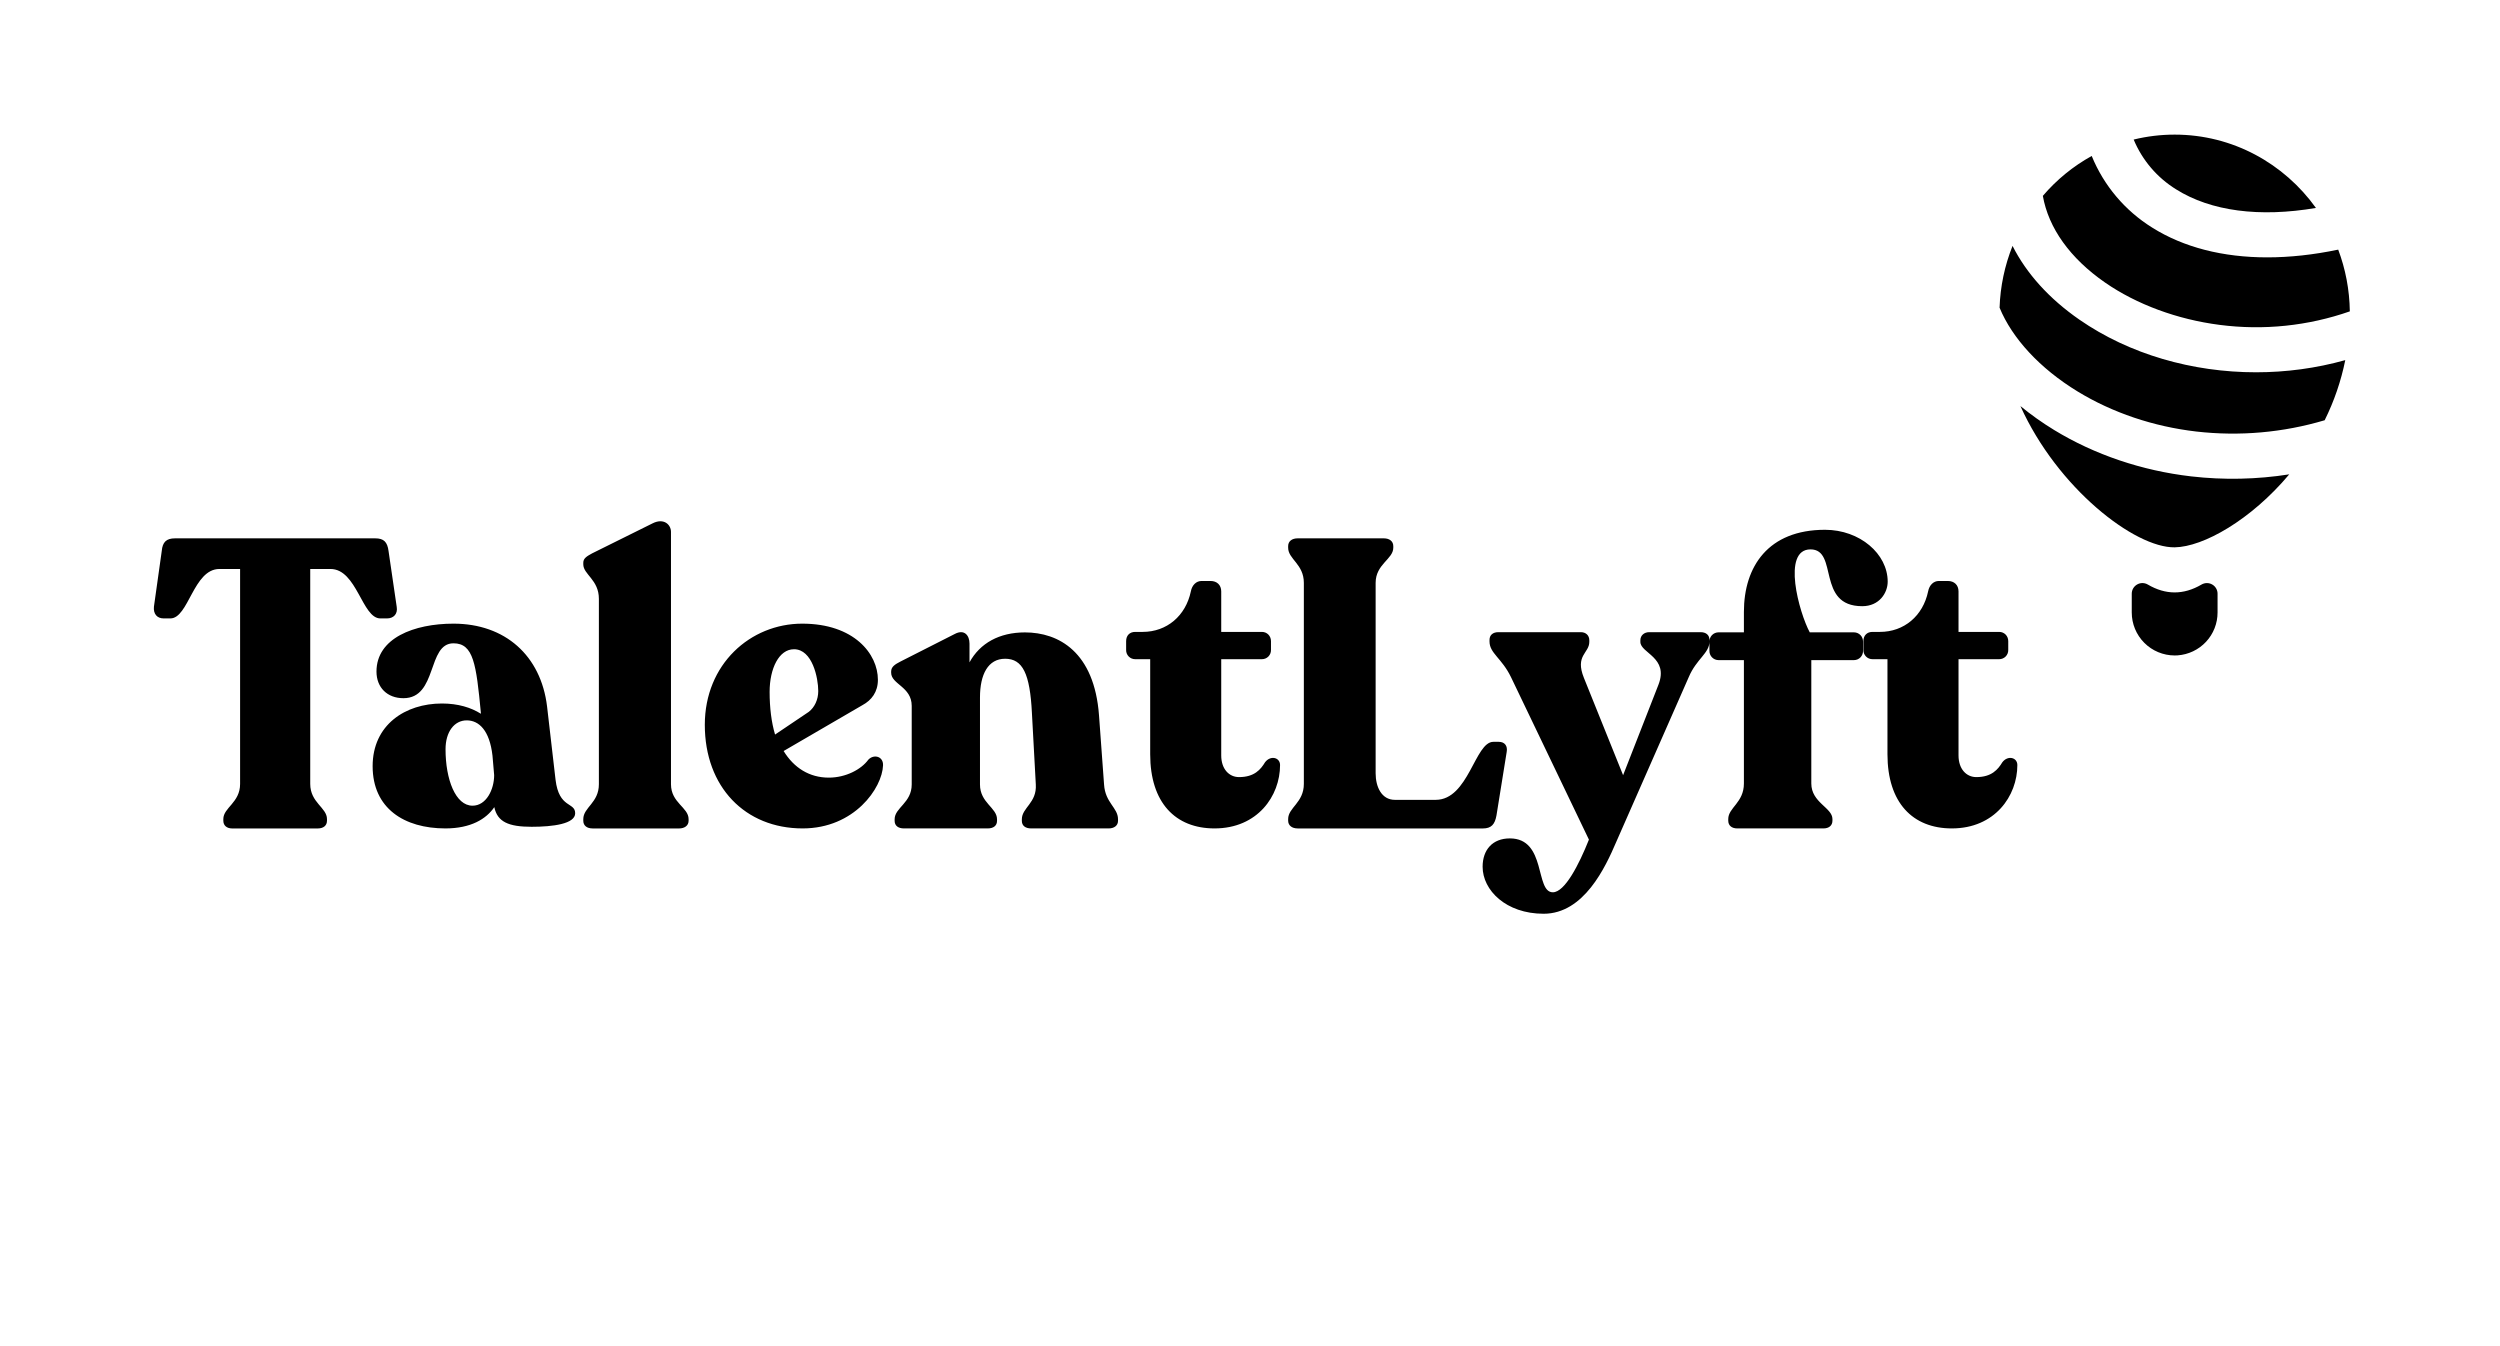 <svg width="130" height="70" viewBox="0 0 130 70" fill="none" xmlns="http://www.w3.org/2000/svg">
<path d="M12.079 43.08C11.795 43.08 11.613 42.93 11.613 42.675V42.59C11.613 41.995 12.485 41.741 12.485 40.764V29.587H11.41C10.052 29.587 9.81 32.158 8.858 32.158H8.512C8.168 32.158 7.965 31.924 8.005 31.542L8.411 28.652C8.451 28.185 8.654 27.994 9.1 27.994H19.515C19.96 27.994 20.143 28.185 20.204 28.652L20.63 31.563C20.69 31.924 20.467 32.158 20.123 32.158H19.778C18.826 32.158 18.562 29.587 17.185 29.587H16.132V40.764C16.132 41.741 17.003 41.996 17.003 42.59V42.676C17.003 42.93 16.82 43.08 16.517 43.08H12.079ZM28.888 40.544C29.068 42.056 29.909 41.694 29.909 42.29C29.909 42.844 28.748 42.993 27.646 42.993C26.445 42.993 25.864 42.738 25.704 41.971C25.284 42.588 24.483 43.078 23.161 43.078C21.019 43.078 19.377 42.035 19.377 39.841C19.377 37.69 21.078 36.582 22.981 36.582C23.822 36.582 24.503 36.795 25.004 37.115V37.051C24.763 34.538 24.623 33.452 23.581 33.452C22.2 33.452 22.761 36.306 20.978 36.306C20.138 36.306 19.577 35.752 19.577 34.921C19.577 33.175 21.539 32.43 23.581 32.43C26.265 32.43 28.127 34.091 28.447 36.732L28.888 40.544ZM24.572 41.896C25.285 41.896 25.696 41.057 25.696 40.307L25.609 39.291C25.458 37.967 24.897 37.459 24.271 37.459C23.622 37.459 23.168 38.056 23.168 38.961C23.168 40.528 23.687 41.896 24.572 41.896ZM30.809 43.078C30.518 43.078 30.331 42.93 30.331 42.678V42.593C30.331 41.982 31.142 41.75 31.142 40.779V31.139C31.142 30.147 30.331 29.873 30.331 29.346V29.262C30.331 29.03 30.518 28.925 30.788 28.776L33.933 27.215C34.516 26.92 34.891 27.278 34.891 27.658V40.78C34.891 41.751 35.807 41.983 35.807 42.594V42.679C35.807 42.931 35.599 43.08 35.307 43.08H30.81L30.809 43.078ZM45.156 39.5C45.445 39.202 45.939 39.33 45.918 39.799C45.877 40.97 44.435 43.078 41.737 43.078C38.751 43.078 36.65 40.927 36.65 37.69C36.65 34.538 39.019 32.43 41.717 32.43C44.414 32.43 45.651 34.005 45.651 35.348C45.651 35.986 45.32 36.412 44.848 36.667L40.748 39.053C41.284 39.927 42.087 40.437 43.097 40.437C43.983 40.437 44.785 40.011 45.156 39.5ZM41.285 33.761C40.511 33.761 40.02 34.754 40.02 35.98C40.02 36.803 40.115 37.564 40.303 38.197L42.058 37.015C42.359 36.782 42.549 36.381 42.549 35.936C42.549 35.261 42.247 33.76 41.285 33.76V33.761ZM57.411 40.794C57.471 41.75 58.137 41.998 58.137 42.601V42.684C58.137 42.933 57.934 43.078 57.652 43.078H53.619C53.317 43.078 53.136 42.933 53.136 42.684V42.601C53.136 41.999 53.922 41.75 53.862 40.794L53.66 37.078C53.559 35.023 53.176 34.255 52.268 34.255C51.381 34.255 50.959 35.064 50.959 36.268V40.794C50.959 41.75 51.845 41.998 51.845 42.601V42.684C51.845 42.933 51.664 43.078 51.361 43.078H47.006C46.703 43.078 46.521 42.933 46.521 42.684V42.601C46.521 41.999 47.409 41.75 47.409 40.794V36.705C47.409 35.708 46.34 35.584 46.34 34.981V34.919C46.34 34.67 46.542 34.546 46.824 34.4L49.647 32.967C50.152 32.698 50.414 33.051 50.414 33.466V34.442C50.958 33.445 51.966 32.885 53.297 32.885C55.051 32.885 56.907 33.902 57.149 37.203L57.411 40.795V40.794ZM63.156 43.078C61.124 43.078 59.81 41.744 59.81 39.22V34.278H59.03C58.968 34.278 58.905 34.266 58.847 34.242C58.789 34.218 58.737 34.183 58.693 34.138C58.649 34.093 58.614 34.04 58.591 33.982C58.568 33.923 58.557 33.861 58.559 33.798V33.339C58.559 33.047 58.742 32.859 59.03 32.859H59.42C60.672 32.859 61.657 32.026 61.924 30.753C61.986 30.419 62.211 30.211 62.478 30.211H62.95C63.279 30.211 63.504 30.419 63.504 30.753V32.859H65.619C65.886 32.859 66.091 33.068 66.091 33.339V33.798C66.092 33.861 66.081 33.923 66.058 33.982C66.035 34.04 66.001 34.093 65.957 34.138C65.913 34.183 65.86 34.218 65.802 34.242C65.744 34.266 65.682 34.278 65.619 34.278H63.504V39.282C63.504 39.992 63.915 40.409 64.429 40.409C65.228 40.409 65.557 40.012 65.783 39.637C66.07 39.261 66.563 39.386 66.563 39.783C66.563 41.389 65.393 43.078 63.156 43.078ZM67.474 43.078C67.188 43.078 66.984 42.929 66.984 42.674V42.589C66.984 41.994 67.8 41.74 67.8 40.763V30.309C67.8 29.332 66.984 29.077 66.984 28.483V28.397C66.984 28.142 67.188 27.994 67.474 27.994H71.961C72.247 27.994 72.451 28.142 72.451 28.398V28.483C72.451 29.077 71.533 29.332 71.533 30.309V40.211C71.533 40.912 71.839 41.592 72.533 41.592H74.655C76.369 41.592 76.694 38.575 77.653 38.575H77.938C78.245 38.575 78.407 38.787 78.347 39.106L77.817 42.4C77.734 42.867 77.551 43.08 77.103 43.08H67.473L67.474 43.078ZM88.433 32.873C88.712 32.873 88.892 33.021 88.892 33.273V33.358C88.892 33.969 88.213 34.263 87.814 35.212L84.042 43.786C83.483 45.092 82.365 47.515 80.269 47.515C78.313 47.515 77.096 46.293 77.096 45.072C77.096 44.186 77.615 43.597 78.512 43.597C80.429 43.597 79.81 46.399 80.748 46.399C81.367 46.399 82.106 44.966 82.624 43.66L78.572 35.212C78.093 34.222 77.455 33.969 77.455 33.358V33.273C77.455 33.021 77.634 32.873 77.913 32.873H82.205C82.465 32.873 82.644 33.041 82.644 33.295V33.379C82.644 33.969 81.886 34.074 82.365 35.254L84.401 40.31L86.237 35.612C86.796 34.18 85.299 33.969 85.299 33.379V33.295C85.299 33.041 85.499 32.873 85.758 32.873H88.433ZM94.147 28.568C92.64 28.568 93.557 31.862 94.107 32.882H96.408C96.471 32.882 96.534 32.895 96.592 32.92C96.65 32.945 96.702 32.981 96.746 33.027C96.79 33.072 96.824 33.126 96.846 33.185C96.869 33.244 96.879 33.307 96.877 33.37V33.837C96.88 33.9 96.869 33.963 96.847 34.022C96.824 34.081 96.79 34.135 96.747 34.18C96.703 34.226 96.651 34.262 96.593 34.287C96.535 34.312 96.472 34.326 96.409 34.326H94.188V40.741C94.188 41.74 95.287 41.995 95.287 42.59V42.675C95.287 42.929 95.104 43.078 94.819 43.078H90.338C90.052 43.078 89.869 42.929 89.869 42.674V42.589C89.869 41.995 90.683 41.74 90.683 40.741V34.326H89.359C89.296 34.326 89.234 34.312 89.176 34.287C89.118 34.262 89.066 34.226 89.022 34.18C88.978 34.135 88.944 34.081 88.922 34.022C88.899 33.963 88.889 33.9 88.891 33.837V33.37C88.889 33.307 88.9 33.244 88.922 33.185C88.945 33.126 88.979 33.072 89.022 33.027C89.066 32.981 89.118 32.945 89.176 32.92C89.234 32.895 89.296 32.882 89.359 32.882H90.683V31.819C90.683 29.46 91.947 27.549 94.901 27.549C96.713 27.549 98.16 28.802 98.16 30.247C98.16 30.821 97.732 31.522 96.836 31.522C94.432 31.522 95.613 28.568 94.146 28.568H94.147ZM101.495 43.078C99.463 43.078 98.148 41.744 98.148 39.22V34.278H97.368C97.306 34.278 97.243 34.266 97.185 34.242C97.127 34.218 97.075 34.183 97.031 34.138C96.987 34.093 96.952 34.04 96.929 33.982C96.906 33.923 96.895 33.861 96.897 33.798V33.339C96.897 33.047 97.081 32.859 97.368 32.859H97.758C99.01 32.859 99.996 32.026 100.262 30.753C100.325 30.419 100.551 30.211 100.817 30.211H101.289C101.618 30.211 101.843 30.419 101.843 30.753V32.859H103.957C104.224 32.859 104.429 33.068 104.429 33.339V33.798C104.43 33.861 104.419 33.923 104.396 33.982C104.373 34.04 104.339 34.093 104.295 34.138C104.251 34.183 104.198 34.218 104.14 34.242C104.082 34.266 104.02 34.278 103.957 34.278H101.843V39.282C101.843 39.992 102.254 40.409 102.768 40.409C103.567 40.409 103.895 40.012 104.122 39.637C104.409 39.261 104.902 39.386 104.902 39.783C104.902 41.389 103.732 43.078 101.495 43.078Z" fill="black"/>
<path fill-rule="evenodd" clip-rule="evenodd" d="M115.313 30.875V31.848C115.314 32.414 115.1 32.959 114.714 33.373C114.328 33.787 113.8 34.039 113.235 34.079L113.082 34.084C112.49 34.083 111.922 33.847 111.504 33.428C111.086 33.009 110.851 32.441 110.851 31.849V30.876C110.851 30.447 111.315 30.18 111.685 30.396C112.151 30.669 112.616 30.806 113.082 30.806C113.548 30.806 114.014 30.669 114.48 30.396C114.564 30.347 114.659 30.321 114.757 30.32C114.855 30.32 114.951 30.345 115.035 30.394C115.12 30.442 115.19 30.512 115.239 30.597C115.288 30.681 115.314 30.777 115.313 30.875ZM105.06 21.114C105.597 21.557 106.183 21.974 106.815 22.36C108.914 23.641 111.378 24.475 113.941 24.772C115.638 24.968 117.354 24.932 119.041 24.666C117.044 27.045 114.566 28.441 113.082 28.461C111.008 28.491 106.99 25.389 105.061 21.113L105.06 21.114ZM104.652 12.787C105.377 14.222 106.552 15.529 108.129 16.622C110.729 18.423 114.005 19.359 117.316 19.359C118.876 19.359 120.445 19.15 121.954 18.726C121.735 19.811 121.375 20.862 120.883 21.853C118.721 22.496 116.451 22.696 114.21 22.44C111.981 22.182 109.845 21.461 108.033 20.355C106.075 19.16 104.635 17.596 103.978 16.001C104.014 14.899 104.243 13.811 104.652 12.787ZM108.769 8.11C109.399 9.652 110.499 10.955 111.913 11.834C113.548 12.864 115.592 13.383 117.899 13.383C119.067 13.383 120.303 13.249 121.587 12.981C121.963 13.98 122.175 15.061 122.191 16.191C120.02 16.95 117.702 17.19 115.421 16.894C113.22 16.611 111.103 15.829 109.461 14.691C107.643 13.431 106.521 11.856 106.228 10.185C106.944 9.346 107.804 8.644 108.769 8.11ZM113.083 7C116.097 7 118.772 8.501 120.429 10.813C117.499 11.312 114.969 10.985 113.159 9.847C112.17 9.236 111.397 8.33 110.951 7.257C111.649 7.086 112.364 7 113.082 7H113.083Z" fill="black"/>
</svg>
